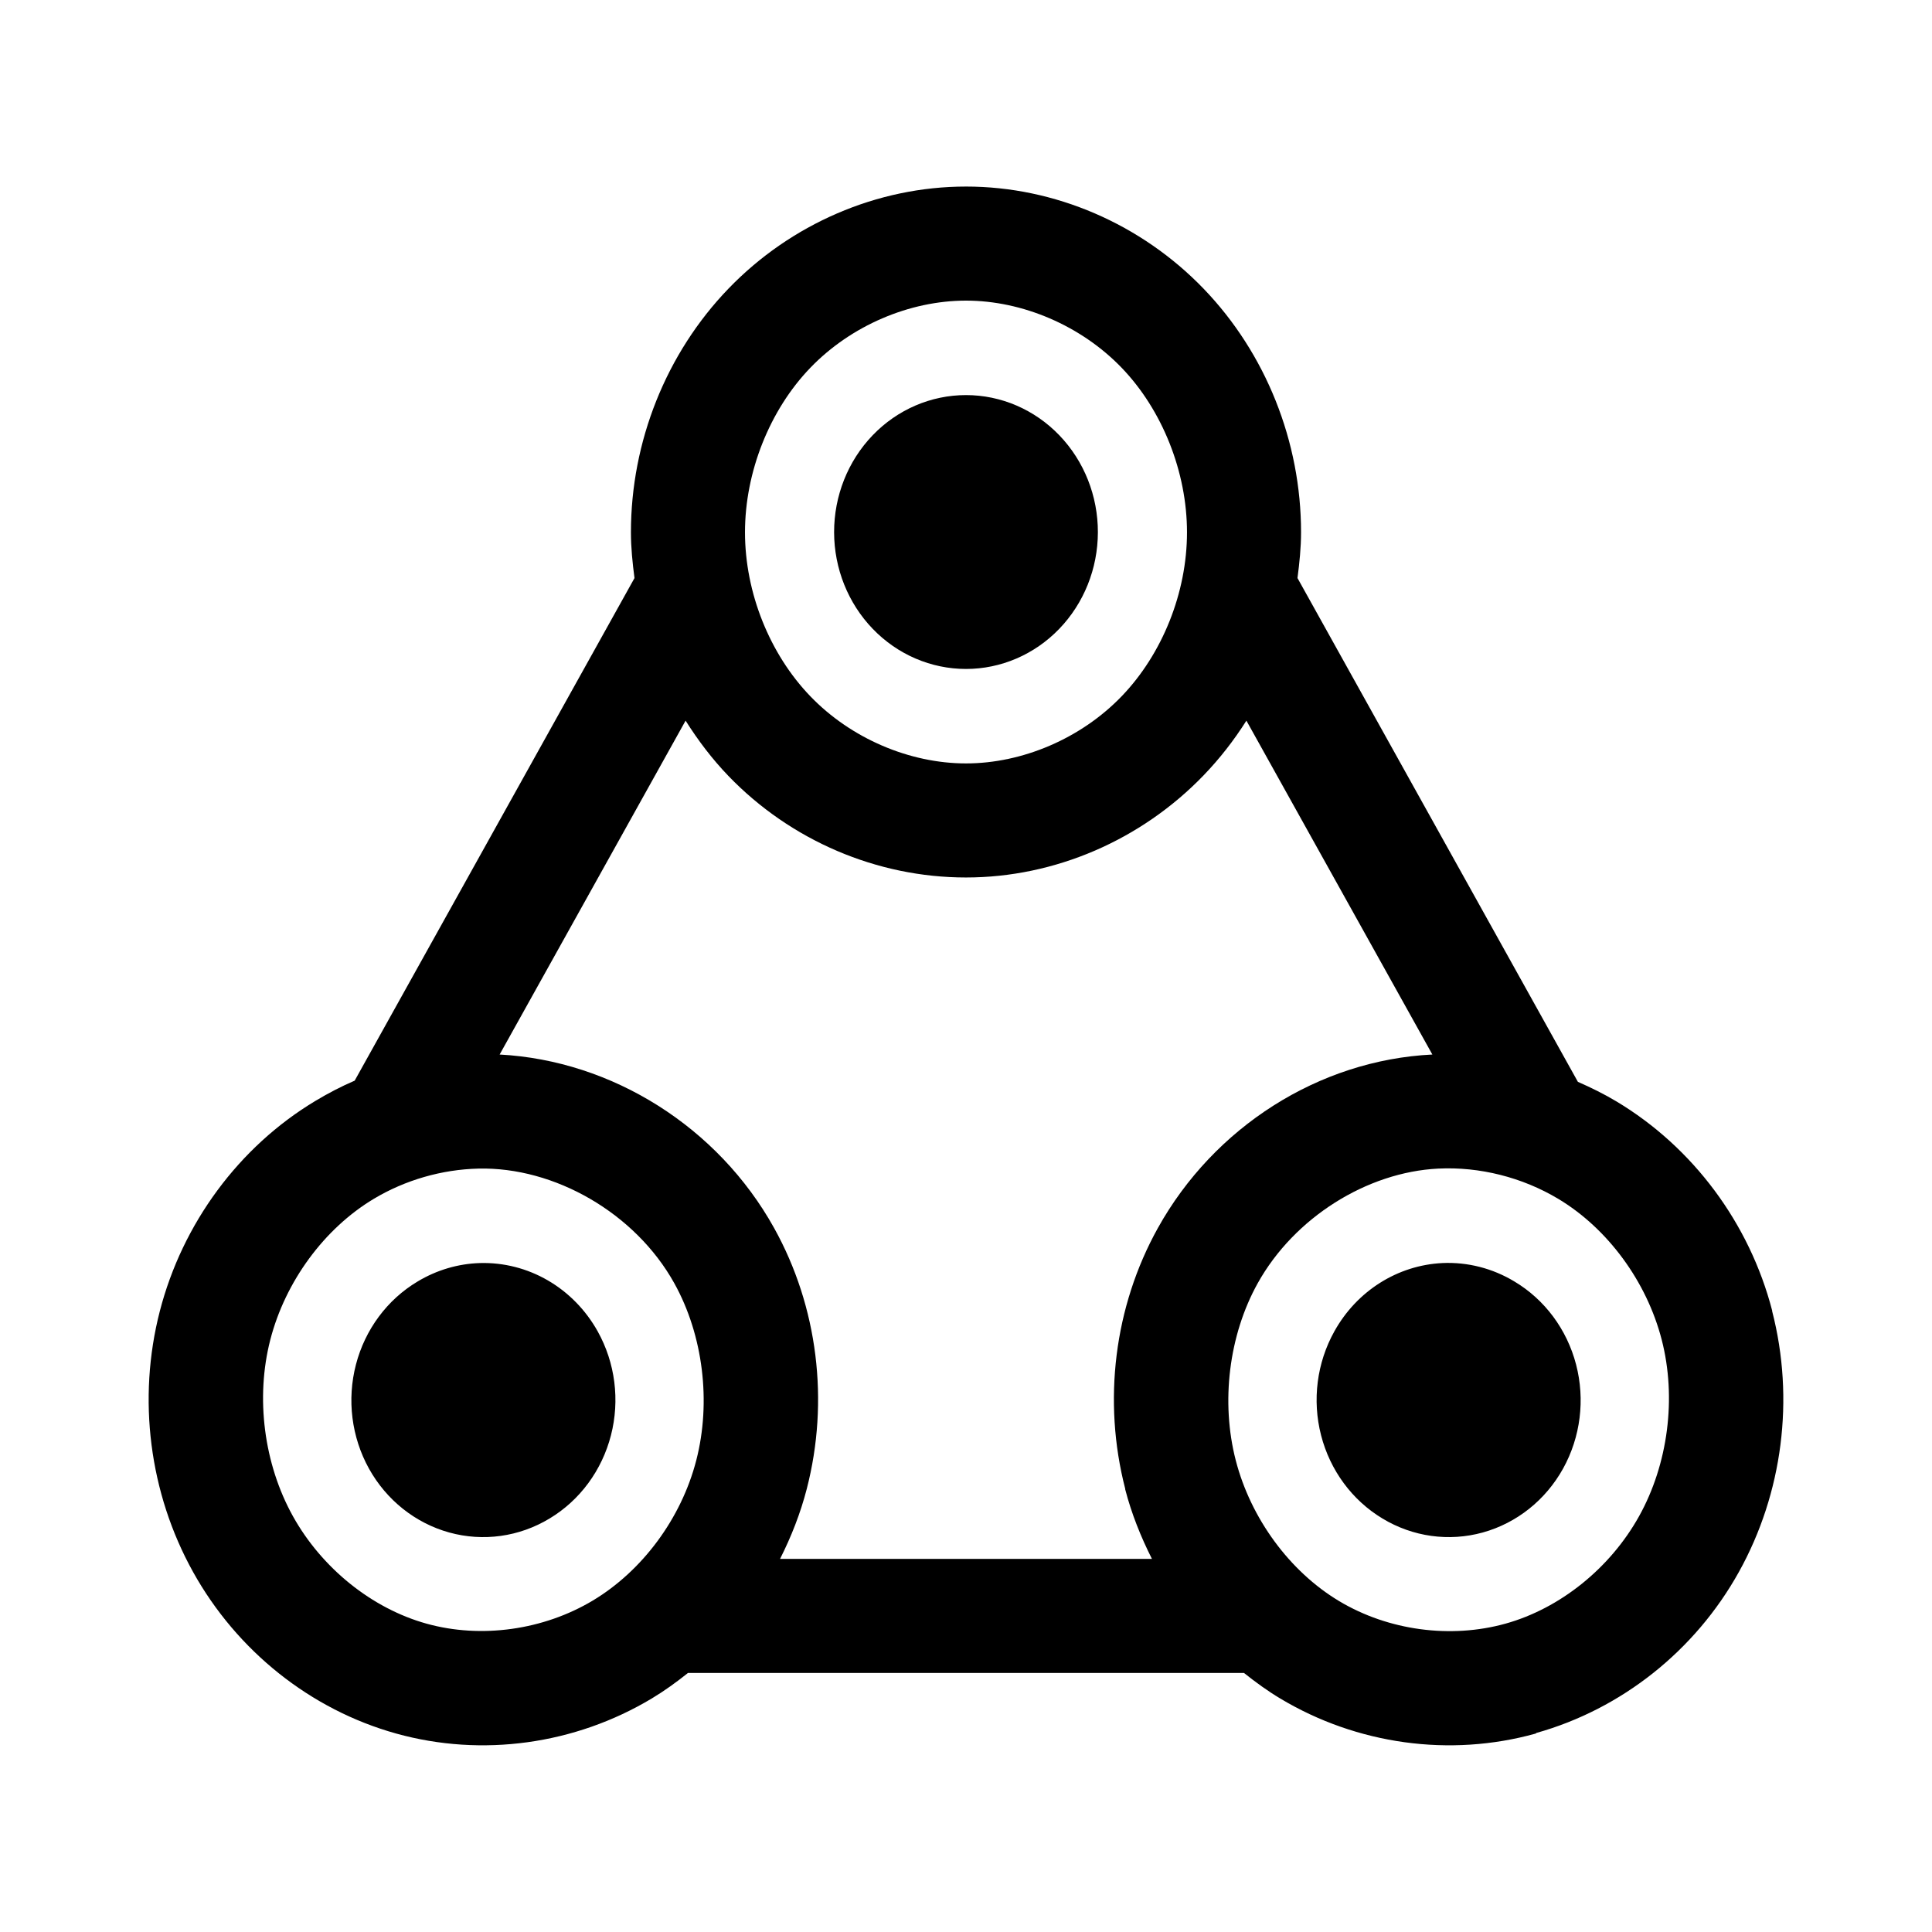 <?xml version="1.0" encoding="UTF-8"?>
<!-- Uploaded to: ICON Repo, www.svgrepo.com, Generator: ICON Repo Mixer Tools -->
<svg fill="#000000" width="800px" height="800px" version="1.1" viewBox="144 144 512 512" xmlns="http://www.w3.org/2000/svg">
 <path d="m400 193.44c-23.586-0.004-46.473 9.941-62.977 27.078-16.508 17.137-25.82 40.543-25.82 64.551 0 4.074 0.418 8.113 0.945 12.125l-74.156 133.19c-3.566 1.531-7.031 3.34-10.391 5.356-20.312 12.18-35.258 32.516-41.25 55.734-5.988 23.215-2.797 48.23 8.816 69.113 11.613 20.891 31.098 36.496 53.844 42.824 22.746 6.332 47.383 2.891 67.699-9.289 3.375-2.023 6.551-4.328 9.605-6.769h147.36c3.051 2.438 6.238 4.754 9.605 6.769 20.316 12.18 44.953 15.621 67.699 9.289l0.156-0.156c22.664-6.363 42.109-21.84 53.688-42.668 11.613-20.883 14.809-45.898 8.816-69.113v-0.16c-6.016-23.156-20.977-43.262-41.25-55.418-3.273-1.961-6.754-3.676-10.23-5.195l-74.312-133.51c0.523-4.004 0.945-8.051 0.945-12.125 0-24.008-9.316-47.414-25.82-64.551-16.508-17.137-39.395-27.078-62.977-27.078zm0 30.227c14.965 0 30.492 6.625 41.246 17.793 10.754 11.164 17.32 27.59 17.32 43.609 0 16.02-6.566 32.289-17.32 43.453-10.754 11.168-26.281 17.793-41.246 17.793-14.973 0-30.496-6.625-41.25-17.793-10.758-11.164-17.32-27.434-17.32-43.453 0-16.02 6.562-32.445 17.32-43.609 10.754-11.168 26.277-17.793 41.25-17.793zm0 25.035c-9.285 0-18.188 3.832-24.742 10.656-6.559 6.824-10.23 16.074-10.211 25.711 0.02 9.613 3.711 18.82 10.266 25.609 6.551 6.789 15.43 10.602 24.688 10.602 9.254 0 18.133-3.812 24.688-10.602 6.551-6.789 10.242-15.996 10.262-25.609 0.02-9.637-3.652-18.887-10.211-25.711-6.555-6.824-15.457-10.656-24.738-10.656zm-74.312 86.277c3.281 5.203 7.043 10.184 11.336 14.641 16.504 17.137 39.391 26.926 62.977 26.922 23.582 0 46.469-9.941 62.977-27.078 4.289-4.453 8.055-9.301 11.332-14.484l49.281 88.48c-30.125 1.48-57.883 19.266-72.738 45.973-11.617 20.887-14.648 45.895-8.66 69.117v0.156c1.672 6.434 4.129 12.562 7.086 18.422h-98.559c2.981-5.91 5.41-12.082 7.086-18.578 5.988-23.219 2.953-48.23-8.66-69.117-14.852-26.719-42.805-44.367-72.738-45.973zm-54.949 118.71c20.199-0.496 41.609 11.77 51.957 30.383 7.66 13.777 9.809 31.477 5.824 46.918-3.984 15.445-14.324 29.32-27.395 37.156-13.07 7.836-29.59 10.172-44.082 6.141-14.492-4.031-27.766-14.719-35.426-28.496-7.66-13.777-9.965-31.316-5.981-46.762 3.984-15.441 14.324-29.477 27.395-37.312 8.383-5.027 18.109-7.793 27.707-8.027zm254.43 0c10.934-0.539 22.246 2.301 31.801 8.027 13.07 7.836 23.41 21.871 27.395 37.312 3.988 15.445 1.68 32.984-5.981 46.762-7.66 13.777-20.934 24.465-35.426 28.496-14.488 4.031-31.012 1.852-44.082-5.984-13.07-7.832-23.41-21.867-27.395-37.312-3.984-15.445-1.836-33.141 5.824-46.918 9.691-17.418 28.969-29.457 47.863-30.383zm-253.95 25.031c-5.816 0.172-11.496 1.852-16.531 4.879-8.051 4.793-13.938 12.715-16.359 22.02-2.422 9.301-1.18 19.223 3.449 27.574 4.644 8.359 12.305 14.453 21.285 16.934 8.984 2.484 18.547 1.148 26.578-3.707 8.027-4.82 13.879-12.754 16.27-22.055 2.394-9.301 1.129-19.207-3.516-27.539-3.148-5.648-7.707-10.312-13.191-13.5-5.488-3.188-11.699-4.777-17.984-4.606zm255.05 0c-11.898 0.57-22.699 7.394-28.652 18.105-4.644 8.332-5.91 18.238-3.519 27.539s8.246 17.234 16.27 22.055c8.031 4.856 17.598 6.191 26.578 3.707 8.98-2.481 16.641-8.574 21.285-16.934 4.633-8.352 5.871-18.273 3.449-27.574-2.422-9.305-8.309-17.227-16.359-22.02-5.769-3.481-12.383-5.176-19.051-4.879z"/>
</svg>